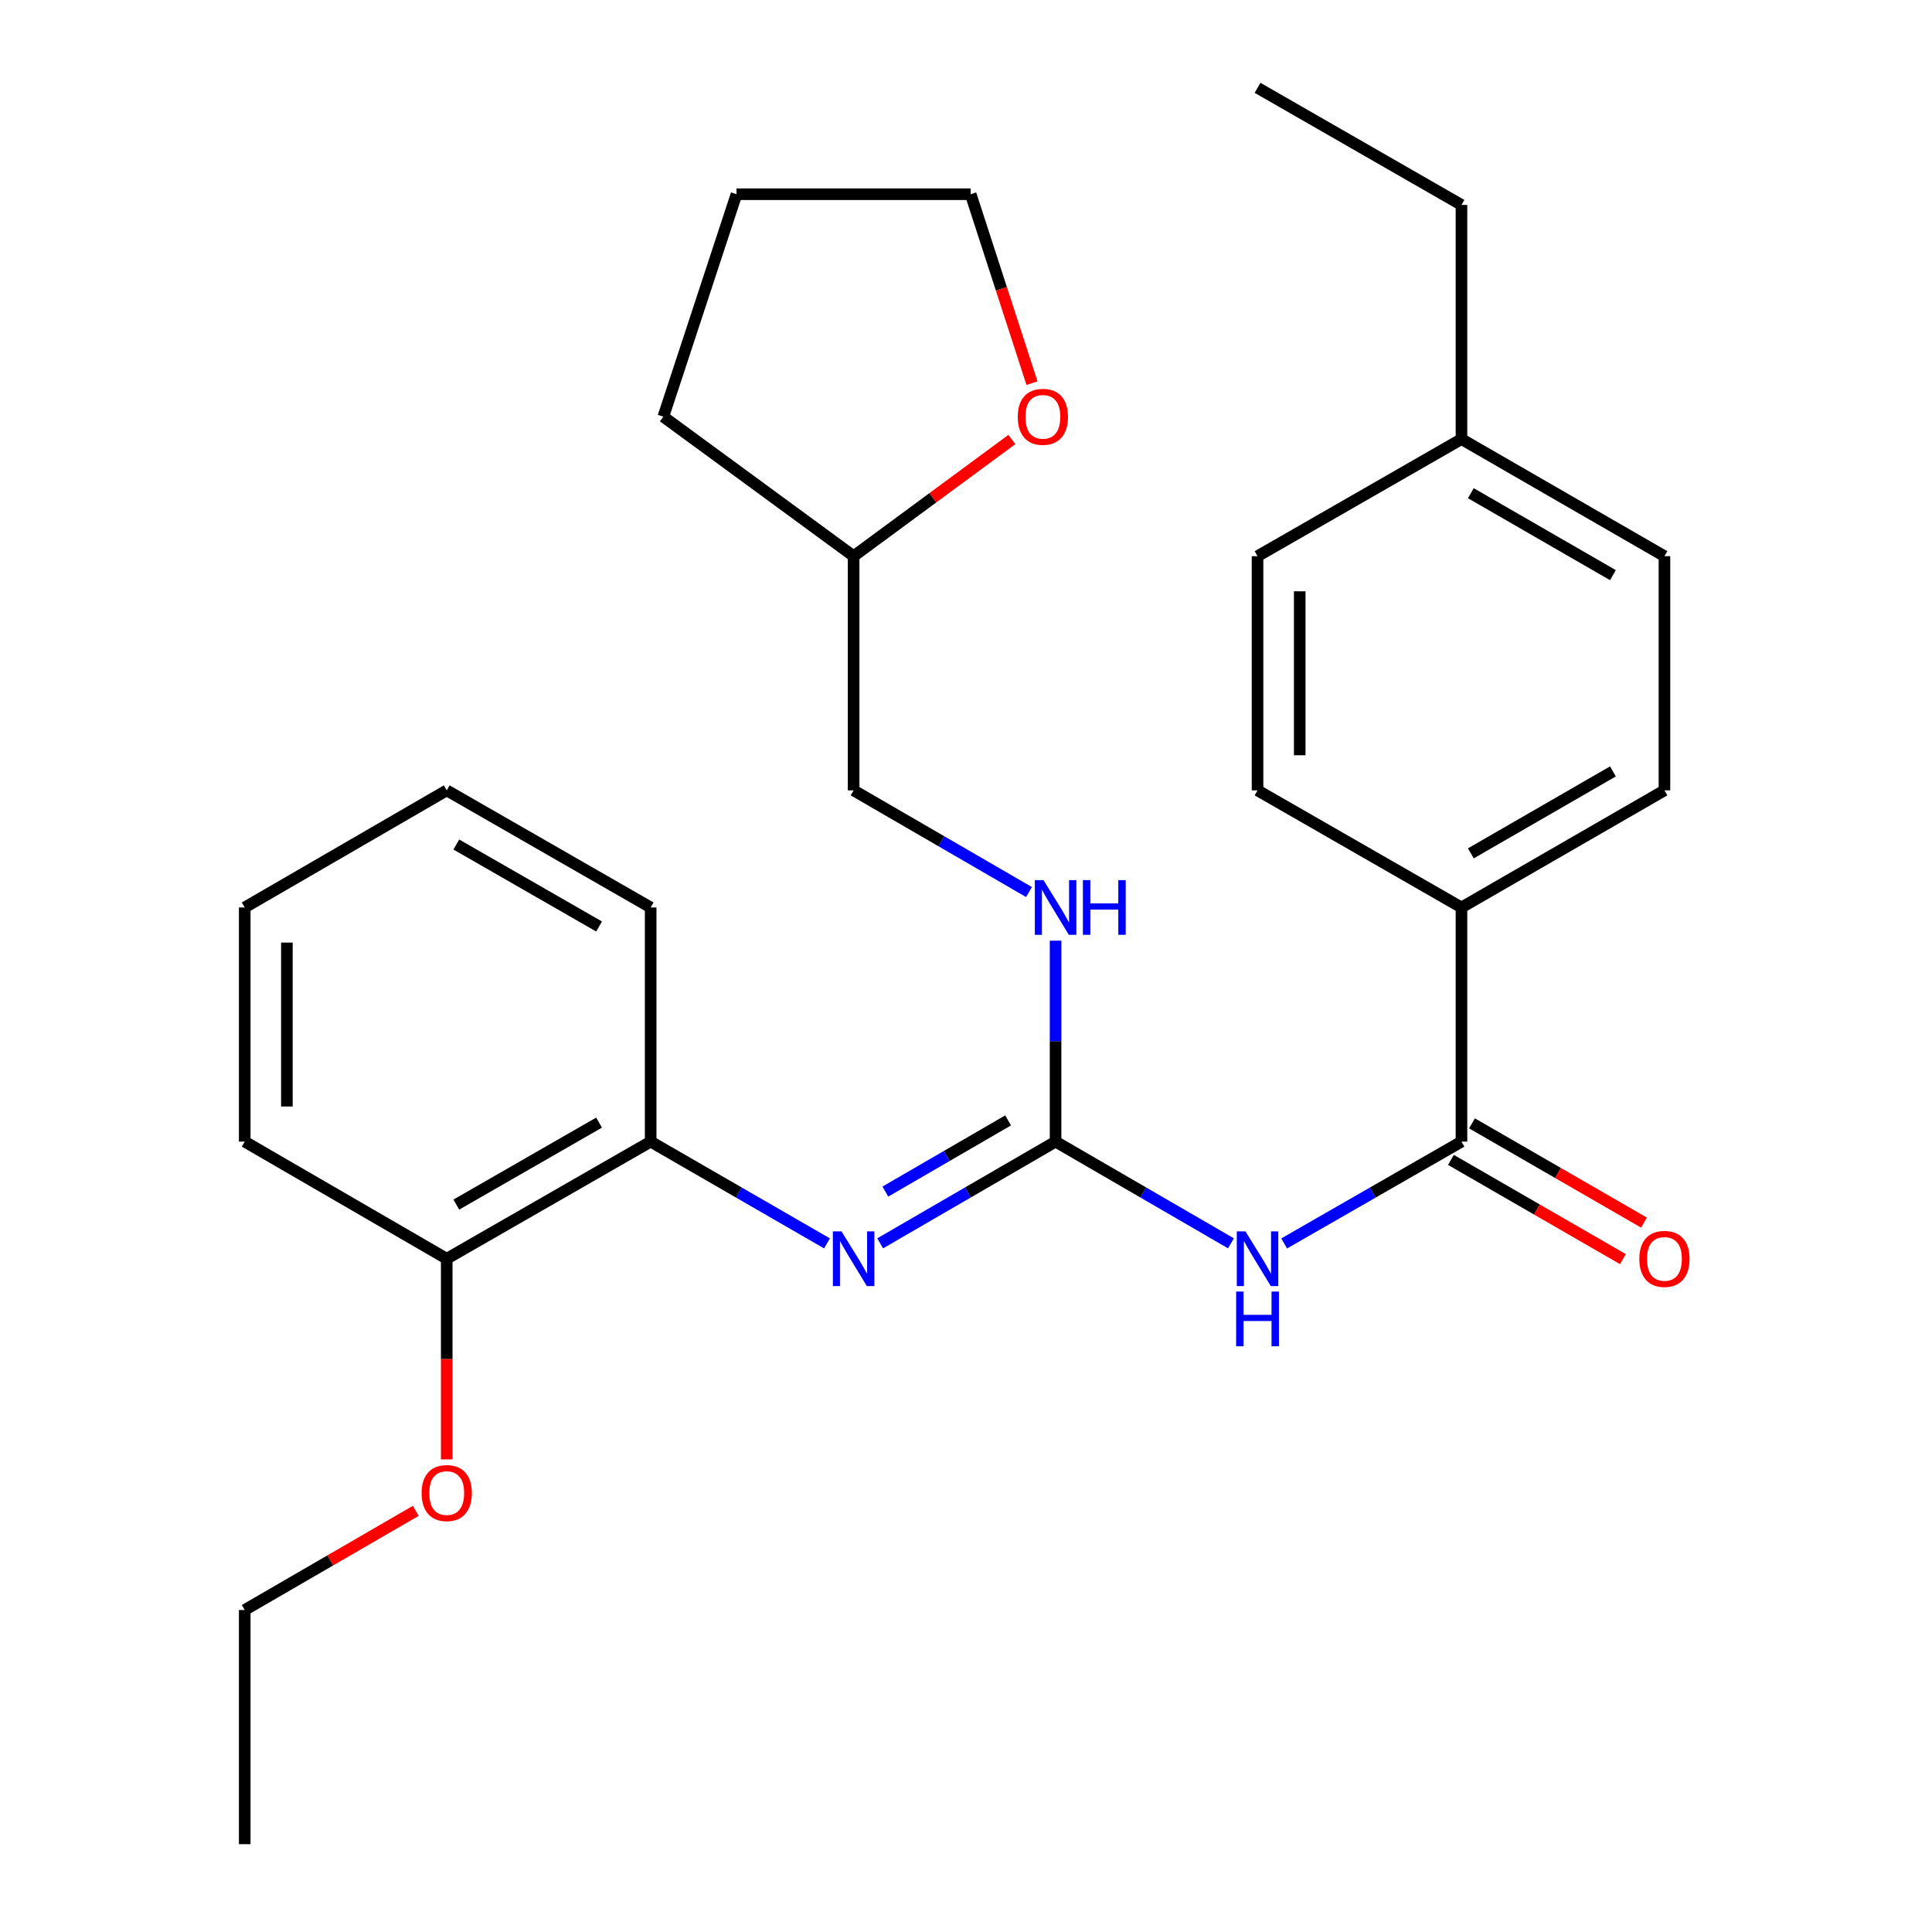 <?xml version='1.0' encoding='iso-8859-1'?>
<svg version='1.1' baseProfile='full'
              xmlns='http://www.w3.org/2000/svg'
                      xmlns:rdkit='http://www.rdkit.org/xml'
                      xmlns:xlink='http://www.w3.org/1999/xlink'
                  xml:space='preserve'
width='1000px' height='1000px' viewBox='0 0 1000 1000'>
<!-- END OF HEADER -->
<rect style='opacity:1.0;fill:#FFFFFF;stroke:none' width='1000' height='1000' x='0' y='0'> </rect>
<path class='bond-0' d='M 637.141,643.543 L 591.753,617.224' style='fill:none;fill-rule:evenodd;stroke:#0000FF;stroke-width:6px;stroke-linecap:butt;stroke-linejoin:miter;stroke-opacity:1' />
<path class='bond-0' d='M 591.753,617.224 L 546.365,590.904' style='fill:none;fill-rule:evenodd;stroke:#000000;stroke-width:6px;stroke-linecap:butt;stroke-linejoin:miter;stroke-opacity:1' />
<path class='bond-1' d='M 664.685,643.608 L 710.572,617.256' style='fill:none;fill-rule:evenodd;stroke:#0000FF;stroke-width:6px;stroke-linecap:butt;stroke-linejoin:miter;stroke-opacity:1' />
<path class='bond-1' d='M 710.572,617.256 L 756.458,590.904' style='fill:none;fill-rule:evenodd;stroke:#000000;stroke-width:6px;stroke-linecap:butt;stroke-linejoin:miter;stroke-opacity:1' />
<path class='bond-2' d='M 546.365,590.904 L 500.977,617.224' style='fill:none;fill-rule:evenodd;stroke:#000000;stroke-width:6px;stroke-linecap:butt;stroke-linejoin:miter;stroke-opacity:1' />
<path class='bond-2' d='M 500.977,617.224 L 455.59,643.543' style='fill:none;fill-rule:evenodd;stroke:#0000FF;stroke-width:6px;stroke-linecap:butt;stroke-linejoin:miter;stroke-opacity:1' />
<path class='bond-2' d='M 521.797,579.914 L 490.026,598.338' style='fill:none;fill-rule:evenodd;stroke:#000000;stroke-width:6px;stroke-linecap:butt;stroke-linejoin:miter;stroke-opacity:1' />
<path class='bond-2' d='M 490.026,598.338 L 458.254,616.762' style='fill:none;fill-rule:evenodd;stroke:#0000FF;stroke-width:6px;stroke-linecap:butt;stroke-linejoin:miter;stroke-opacity:1' />
<path class='bond-5' d='M 546.365,590.904 L 546.365,538.898' style='fill:none;fill-rule:evenodd;stroke:#000000;stroke-width:6px;stroke-linecap:butt;stroke-linejoin:miter;stroke-opacity:1' />
<path class='bond-5' d='M 546.365,538.898 L 546.365,486.893' style='fill:none;fill-rule:evenodd;stroke:#0000FF;stroke-width:6px;stroke-linecap:butt;stroke-linejoin:miter;stroke-opacity:1' />
<path class='bond-4' d='M 756.458,590.904 L 756.458,469.703' style='fill:none;fill-rule:evenodd;stroke:#000000;stroke-width:6px;stroke-linecap:butt;stroke-linejoin:miter;stroke-opacity:1' />
<path class='bond-6' d='M 751.002,600.359 L 795.515,626.043' style='fill:none;fill-rule:evenodd;stroke:#000000;stroke-width:6px;stroke-linecap:butt;stroke-linejoin:miter;stroke-opacity:1' />
<path class='bond-6' d='M 795.515,626.043 L 840.029,651.727' style='fill:none;fill-rule:evenodd;stroke:#FF0000;stroke-width:6px;stroke-linecap:butt;stroke-linejoin:miter;stroke-opacity:1' />
<path class='bond-6' d='M 761.913,581.449 L 806.426,607.134' style='fill:none;fill-rule:evenodd;stroke:#000000;stroke-width:6px;stroke-linecap:butt;stroke-linejoin:miter;stroke-opacity:1' />
<path class='bond-6' d='M 806.426,607.134 L 850.939,632.818' style='fill:none;fill-rule:evenodd;stroke:#FF0000;stroke-width:6px;stroke-linecap:butt;stroke-linejoin:miter;stroke-opacity:1' />
<path class='bond-3' d='M 428.056,643.576 L 382.419,617.24' style='fill:none;fill-rule:evenodd;stroke:#0000FF;stroke-width:6px;stroke-linecap:butt;stroke-linejoin:miter;stroke-opacity:1' />
<path class='bond-3' d='M 382.419,617.24 L 336.782,590.904' style='fill:none;fill-rule:evenodd;stroke:#000000;stroke-width:6px;stroke-linecap:butt;stroke-linejoin:miter;stroke-opacity:1' />
<path class='bond-7' d='M 336.782,590.904 L 231.227,651.523' style='fill:none;fill-rule:evenodd;stroke:#000000;stroke-width:6px;stroke-linecap:butt;stroke-linejoin:miter;stroke-opacity:1' />
<path class='bond-7' d='M 310.077,581.065 L 236.188,623.499' style='fill:none;fill-rule:evenodd;stroke:#000000;stroke-width:6px;stroke-linecap:butt;stroke-linejoin:miter;stroke-opacity:1' />
<path class='bond-17' d='M 336.782,590.904 L 336.782,469.703' style='fill:none;fill-rule:evenodd;stroke:#000000;stroke-width:6px;stroke-linecap:butt;stroke-linejoin:miter;stroke-opacity:1' />
<path class='bond-9' d='M 756.458,469.703 L 861.516,409.096' style='fill:none;fill-rule:evenodd;stroke:#000000;stroke-width:6px;stroke-linecap:butt;stroke-linejoin:miter;stroke-opacity:1' />
<path class='bond-9' d='M 761.307,441.701 L 834.848,399.276' style='fill:none;fill-rule:evenodd;stroke:#000000;stroke-width:6px;stroke-linecap:butt;stroke-linejoin:miter;stroke-opacity:1' />
<path class='bond-10' d='M 756.458,469.703 L 650.902,409.096' style='fill:none;fill-rule:evenodd;stroke:#000000;stroke-width:6px;stroke-linecap:butt;stroke-linejoin:miter;stroke-opacity:1' />
<path class='bond-11' d='M 532.605,461.725 L 487.217,435.41' style='fill:none;fill-rule:evenodd;stroke:#0000FF;stroke-width:6px;stroke-linecap:butt;stroke-linejoin:miter;stroke-opacity:1' />
<path class='bond-11' d='M 487.217,435.41 L 441.829,409.096' style='fill:none;fill-rule:evenodd;stroke:#000000;stroke-width:6px;stroke-linecap:butt;stroke-linejoin:miter;stroke-opacity:1' />
<path class='bond-16' d='M 231.227,651.523 L 231.227,703.449' style='fill:none;fill-rule:evenodd;stroke:#000000;stroke-width:6px;stroke-linecap:butt;stroke-linejoin:miter;stroke-opacity:1' />
<path class='bond-16' d='M 231.227,703.449 L 231.227,755.375' style='fill:none;fill-rule:evenodd;stroke:#FF0000;stroke-width:6px;stroke-linecap:butt;stroke-linejoin:miter;stroke-opacity:1' />
<path class='bond-19' d='M 231.227,651.523 L 126.666,590.904' style='fill:none;fill-rule:evenodd;stroke:#000000;stroke-width:6px;stroke-linecap:butt;stroke-linejoin:miter;stroke-opacity:1' />
<path class='bond-8' d='M 523.749,227.494 L 482.789,257.688' style='fill:none;fill-rule:evenodd;stroke:#FF0000;stroke-width:6px;stroke-linecap:butt;stroke-linejoin:miter;stroke-opacity:1' />
<path class='bond-8' d='M 482.789,257.688 L 441.829,287.882' style='fill:none;fill-rule:evenodd;stroke:#000000;stroke-width:6px;stroke-linecap:butt;stroke-linejoin:miter;stroke-opacity:1' />
<path class='bond-18' d='M 534.162,198.322 L 518.293,149.426' style='fill:none;fill-rule:evenodd;stroke:#FF0000;stroke-width:6px;stroke-linecap:butt;stroke-linejoin:miter;stroke-opacity:1' />
<path class='bond-18' d='M 518.293,149.426 L 502.423,100.531' style='fill:none;fill-rule:evenodd;stroke:#000000;stroke-width:6px;stroke-linecap:butt;stroke-linejoin:miter;stroke-opacity:1' />
<path class='bond-13' d='M 861.516,409.096 L 861.516,287.882' style='fill:none;fill-rule:evenodd;stroke:#000000;stroke-width:6px;stroke-linecap:butt;stroke-linejoin:miter;stroke-opacity:1' />
<path class='bond-14' d='M 650.902,409.096 L 650.902,287.882' style='fill:none;fill-rule:evenodd;stroke:#000000;stroke-width:6px;stroke-linecap:butt;stroke-linejoin:miter;stroke-opacity:1' />
<path class='bond-14' d='M 672.734,390.914 L 672.734,306.064' style='fill:none;fill-rule:evenodd;stroke:#000000;stroke-width:6px;stroke-linecap:butt;stroke-linejoin:miter;stroke-opacity:1' />
<path class='bond-12' d='M 441.829,409.096 L 441.829,287.882' style='fill:none;fill-rule:evenodd;stroke:#000000;stroke-width:6px;stroke-linecap:butt;stroke-linejoin:miter;stroke-opacity:1' />
<path class='bond-22' d='M 441.829,287.882 L 343.344,215.668' style='fill:none;fill-rule:evenodd;stroke:#000000;stroke-width:6px;stroke-linecap:butt;stroke-linejoin:miter;stroke-opacity:1' />
<path class='bond-28' d='M 861.516,287.882 L 756.458,227.275' style='fill:none;fill-rule:evenodd;stroke:#000000;stroke-width:6px;stroke-linecap:butt;stroke-linejoin:miter;stroke-opacity:1' />
<path class='bond-28' d='M 834.848,297.701 L 761.307,255.277' style='fill:none;fill-rule:evenodd;stroke:#000000;stroke-width:6px;stroke-linecap:butt;stroke-linejoin:miter;stroke-opacity:1' />
<path class='bond-15' d='M 650.902,287.882 L 756.458,227.275' style='fill:none;fill-rule:evenodd;stroke:#000000;stroke-width:6px;stroke-linecap:butt;stroke-linejoin:miter;stroke-opacity:1' />
<path class='bond-20' d='M 756.458,227.275 L 756.458,106.074' style='fill:none;fill-rule:evenodd;stroke:#000000;stroke-width:6px;stroke-linecap:butt;stroke-linejoin:miter;stroke-opacity:1' />
<path class='bond-21' d='M 215.205,782.011 L 170.935,807.672' style='fill:none;fill-rule:evenodd;stroke:#FF0000;stroke-width:6px;stroke-linecap:butt;stroke-linejoin:miter;stroke-opacity:1' />
<path class='bond-21' d='M 170.935,807.672 L 126.666,833.332' style='fill:none;fill-rule:evenodd;stroke:#000000;stroke-width:6px;stroke-linecap:butt;stroke-linejoin:miter;stroke-opacity:1' />
<path class='bond-26' d='M 336.782,469.703 L 231.227,409.096' style='fill:none;fill-rule:evenodd;stroke:#000000;stroke-width:6px;stroke-linecap:butt;stroke-linejoin:miter;stroke-opacity:1' />
<path class='bond-26' d='M 310.078,479.544 L 236.189,437.12' style='fill:none;fill-rule:evenodd;stroke:#000000;stroke-width:6px;stroke-linecap:butt;stroke-linejoin:miter;stroke-opacity:1' />
<path class='bond-29' d='M 502.423,100.531 L 381.21,100.531' style='fill:none;fill-rule:evenodd;stroke:#000000;stroke-width:6px;stroke-linecap:butt;stroke-linejoin:miter;stroke-opacity:1' />
<path class='bond-30' d='M 126.666,590.904 L 126.666,469.703' style='fill:none;fill-rule:evenodd;stroke:#000000;stroke-width:6px;stroke-linecap:butt;stroke-linejoin:miter;stroke-opacity:1' />
<path class='bond-30' d='M 148.497,572.724 L 148.497,487.883' style='fill:none;fill-rule:evenodd;stroke:#000000;stroke-width:6px;stroke-linecap:butt;stroke-linejoin:miter;stroke-opacity:1' />
<path class='bond-23' d='M 756.458,106.074 L 650.902,45.455' style='fill:none;fill-rule:evenodd;stroke:#000000;stroke-width:6px;stroke-linecap:butt;stroke-linejoin:miter;stroke-opacity:1' />
<path class='bond-24' d='M 126.666,833.332 L 126.666,954.545' style='fill:none;fill-rule:evenodd;stroke:#000000;stroke-width:6px;stroke-linecap:butt;stroke-linejoin:miter;stroke-opacity:1' />
<path class='bond-25' d='M 343.344,215.668 L 381.21,100.531' style='fill:none;fill-rule:evenodd;stroke:#000000;stroke-width:6px;stroke-linecap:butt;stroke-linejoin:miter;stroke-opacity:1' />
<path class='bond-27' d='M 231.227,409.096 L 126.666,469.703' style='fill:none;fill-rule:evenodd;stroke:#000000;stroke-width:6px;stroke-linecap:butt;stroke-linejoin:miter;stroke-opacity:1' />
<path  class='atom-0' d='M 644.642 637.363
L 653.922 652.363
Q 654.842 653.843, 656.322 656.523
Q 657.802 659.203, 657.882 659.363
L 657.882 637.363
L 661.642 637.363
L 661.642 665.683
L 657.762 665.683
L 647.802 649.283
Q 646.642 647.363, 645.402 645.163
Q 644.202 642.963, 643.842 642.283
L 643.842 665.683
L 640.162 665.683
L 640.162 637.363
L 644.642 637.363
' fill='#0000FF'/>
<path  class='atom-0' d='M 639.822 668.515
L 643.662 668.515
L 643.662 680.555
L 658.142 680.555
L 658.142 668.515
L 661.982 668.515
L 661.982 696.835
L 658.142 696.835
L 658.142 683.755
L 643.662 683.755
L 643.662 696.835
L 639.822 696.835
L 639.822 668.515
' fill='#0000FF'/>
<path  class='atom-3' d='M 435.569 637.363
L 444.849 652.363
Q 445.769 653.843, 447.249 656.523
Q 448.729 659.203, 448.809 659.363
L 448.809 637.363
L 452.569 637.363
L 452.569 665.683
L 448.689 665.683
L 438.729 649.283
Q 437.569 647.363, 436.329 645.163
Q 435.129 642.963, 434.769 642.283
L 434.769 665.683
L 431.089 665.683
L 431.089 637.363
L 435.569 637.363
' fill='#0000FF'/>
<path  class='atom-6' d='M 540.105 455.543
L 549.385 470.543
Q 550.305 472.023, 551.785 474.703
Q 553.265 477.383, 553.345 477.543
L 553.345 455.543
L 557.105 455.543
L 557.105 483.863
L 553.225 483.863
L 543.265 467.463
Q 542.105 465.543, 540.865 463.343
Q 539.665 461.143, 539.305 460.463
L 539.305 483.863
L 535.625 483.863
L 535.625 455.543
L 540.105 455.543
' fill='#0000FF'/>
<path  class='atom-6' d='M 560.505 455.543
L 564.345 455.543
L 564.345 467.583
L 578.825 467.583
L 578.825 455.543
L 582.665 455.543
L 582.665 483.863
L 578.825 483.863
L 578.825 470.783
L 564.345 470.783
L 564.345 483.863
L 560.505 483.863
L 560.505 455.543
' fill='#0000FF'/>
<path  class='atom-7' d='M 848.516 651.603
Q 848.516 644.803, 851.876 641.003
Q 855.236 637.203, 861.516 637.203
Q 867.796 637.203, 871.156 641.003
Q 874.516 644.803, 874.516 651.603
Q 874.516 658.483, 871.116 662.403
Q 867.716 666.283, 861.516 666.283
Q 855.276 666.283, 851.876 662.403
Q 848.516 658.523, 848.516 651.603
M 861.516 663.083
Q 865.836 663.083, 868.156 660.203
Q 870.516 657.283, 870.516 651.603
Q 870.516 646.043, 868.156 643.243
Q 865.836 640.403, 861.516 640.403
Q 857.196 640.403, 854.836 643.203
Q 852.516 646.003, 852.516 651.603
Q 852.516 657.323, 854.836 660.203
Q 857.196 663.083, 861.516 663.083
' fill='#FF0000'/>
<path  class='atom-9' d='M 526.792 215.748
Q 526.792 208.948, 530.152 205.148
Q 533.512 201.348, 539.792 201.348
Q 546.072 201.348, 549.432 205.148
Q 552.792 208.948, 552.792 215.748
Q 552.792 222.628, 549.392 226.548
Q 545.992 230.428, 539.792 230.428
Q 533.552 230.428, 530.152 226.548
Q 526.792 222.668, 526.792 215.748
M 539.792 227.228
Q 544.112 227.228, 546.432 224.348
Q 548.792 221.428, 548.792 215.748
Q 548.792 210.188, 546.432 207.388
Q 544.112 204.548, 539.792 204.548
Q 535.472 204.548, 533.112 207.348
Q 530.792 210.148, 530.792 215.748
Q 530.792 221.468, 533.112 224.348
Q 535.472 227.228, 539.792 227.228
' fill='#FF0000'/>
<path  class='atom-17' d='M 218.227 772.805
Q 218.227 766.005, 221.587 762.205
Q 224.947 758.405, 231.227 758.405
Q 237.507 758.405, 240.867 762.205
Q 244.227 766.005, 244.227 772.805
Q 244.227 779.685, 240.827 783.605
Q 237.427 787.485, 231.227 787.485
Q 224.987 787.485, 221.587 783.605
Q 218.227 779.725, 218.227 772.805
M 231.227 784.285
Q 235.547 784.285, 237.867 781.405
Q 240.227 778.485, 240.227 772.805
Q 240.227 767.245, 237.867 764.445
Q 235.547 761.605, 231.227 761.605
Q 226.907 761.605, 224.547 764.405
Q 222.227 767.205, 222.227 772.805
Q 222.227 778.525, 224.547 781.405
Q 226.907 784.285, 231.227 784.285
' fill='#FF0000'/>
</svg>
